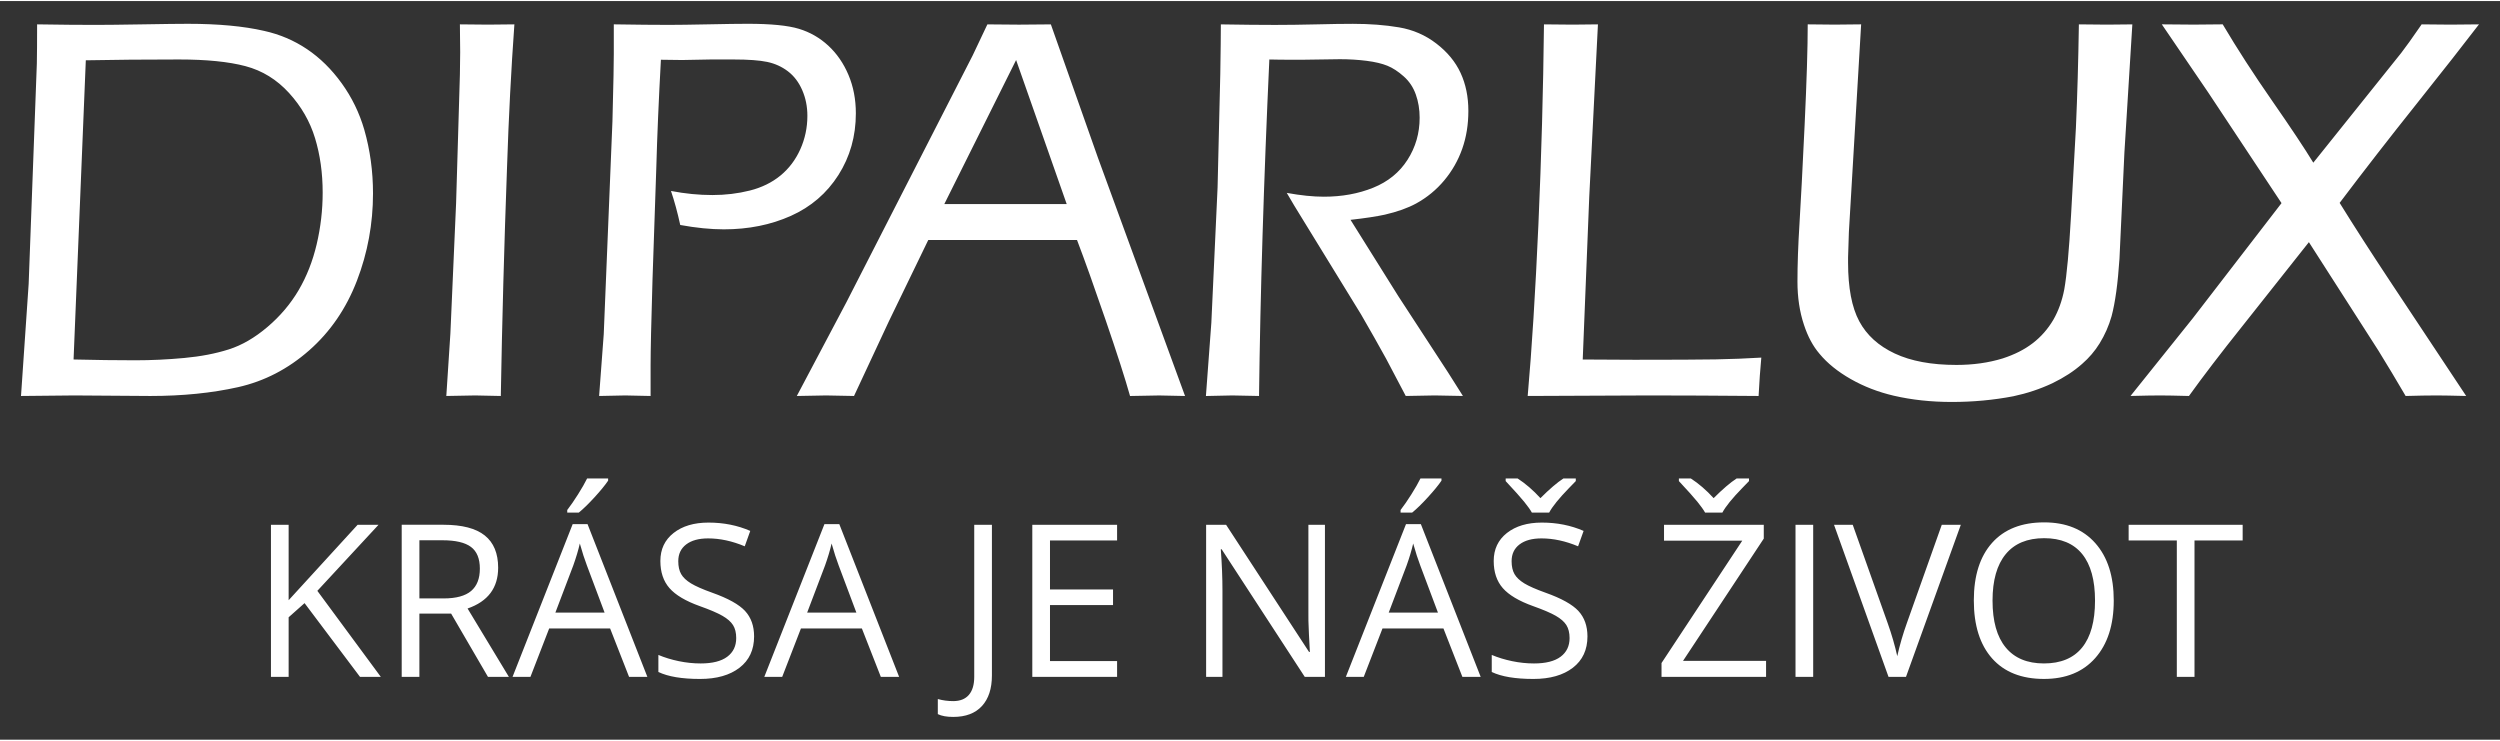 <?xml version="1.0" encoding="utf-8"?>
<!-- Generator: Adobe Illustrator 15.0.0, SVG Export Plug-In . SVG Version: 6.00 Build 0)  -->
<!DOCTYPE svg PUBLIC "-//W3C//DTD SVG 1.1//EN" "http://www.w3.org/Graphics/SVG/1.1/DTD/svg11.dtd">
<svg version="1.1" id="Vrstva_1" xmlns="http://www.w3.org/2000/svg" xmlns:xlink="http://www.w3.org/1999/xlink" x="0px" y="0px"
	 width="270px" height="80px" viewBox="0 0 176 52" enable-background="new 0 0 270 80" xml:space="preserve">
<rect x="0" y="0" width="176" height="52" fill="#333333" stroke="none"/>
<path fill="#fff" d="M5.235,27.765l5.348,0.038c2.274,0,4.334-0.208,6.181-0.622c1.846-0.416,3.514-1.278,5.002-2.588
	c1.488-1.31,2.609-2.945,3.363-4.907s1.131-4.009,1.131-6.144c0-1.558-0.205-3.053-0.614-4.484c-0.345-1.188-0.875-2.278-1.59-3.268
	s-1.53-1.792-2.443-2.405c-0.914-0.614-1.92-1.042-3.019-1.285c-1.443-0.332-3.232-0.498-5.365-0.498
	c-0.626,0-1.687,0.013-3.181,0.039c-1.495,0.025-2.6,0.038-3.315,0.038c-1.137,0-2.511-0.012-4.12-0.038
	c0,1.214-0.006,2.134-0.019,2.76L2.018,19.907l-0.539,7.896C3.638,27.778,4.89,27.765,5.235,27.765L5.235,27.765z M6.041,4.171
	c1.98-0.039,4.165-0.058,6.555-0.058c1.942,0,3.504,0.156,4.686,0.47c1.182,0.313,2.205,0.942,3.067,1.888
	c0.862,0.946,1.473,2.006,1.83,3.182c0.358,1.176,0.537,2.454,0.537,3.833c0,1.227-0.141,2.438-0.421,3.632
	c-0.281,1.195-0.706,2.274-1.273,3.239c-0.568,0.965-1.299,1.828-2.192,2.587c-0.894,0.76-1.803,1.288-2.728,1.581
	c-0.925,0.295-1.972,0.496-3.14,0.604c-1.168,0.108-2.313,0.162-3.437,0.162c-1.34,0-2.789-0.019-4.346-0.057L6.041,4.171z
	 M33.454,27.765l1.803,0.038c0.089-5.201,0.236-10.586,0.44-16.157c0.114-3.476,0.287-6.811,0.516-10.005l-1.86,0.019l-1.976-0.019
	l0.02,1.955c0,0.524-0.007,1.048-0.02,1.572l-0.267,9.046l-0.402,9.181l-0.287,4.408C32.546,27.778,33.224,27.765,33.454,27.765
	L33.454,27.765z M44.018,27.765l1.784,0.038v-2.166c0-1.009,0.044-3.009,0.134-5.999l0.267-7.878
	c0.063-2.287,0.172-4.83,0.325-7.628l1.495,0.019l2.013-0.038h1.61c1.035,0,1.824,0.058,2.367,0.172
	c0.543,0.115,1.028,0.335,1.457,0.661c0.428,0.326,0.764,0.768,1.006,1.323c0.243,0.556,0.364,1.16,0.364,1.811
	c0,0.831-0.167,1.617-0.499,2.357c-0.333,0.741-0.799,1.358-1.399,1.85c-0.601,0.492-1.32,0.843-2.156,1.054
	c-0.837,0.211-1.715,0.316-2.636,0.316c-0.946,0-1.917-0.096-2.913-0.287c0.243,0.715,0.46,1.514,0.652,2.395
	c1.124,0.205,2.146,0.307,3.066,0.307c1.737,0,3.313-0.316,4.725-0.949c1.412-0.632,2.527-1.591,3.345-2.875
	c0.817-1.284,1.227-2.731,1.227-4.341c0-0.983-0.173-1.884-0.518-2.703c-0.345-0.817-0.818-1.504-1.419-2.061
	c-0.601-0.556-1.291-0.952-2.07-1.188c-0.78-0.237-1.981-0.354-3.604-0.354c-0.613,0-1.54,0.013-2.779,0.039
	c-1.239,0.025-2.16,0.038-2.76,0.038c-0.997,0-2.293-0.012-3.891-0.038V3.73c0,0.499-0.006,1.003-0.019,1.514l-0.076,3.219
	l-0.613,14.989l-0.325,4.351C43.187,27.778,43.801,27.765,44.018,27.765L44.018,27.765z M58.157,27.765l1.966,0.038l2.451-5.251
	l2.776-5.73h10.472c0.549,1.443,1.222,3.329,2.02,5.654c0.797,2.325,1.369,4.102,1.713,5.328c1.022-0.024,1.706-0.038,2.051-0.038
	l1.821,0.038l-6.131-16.771l-3.315-9.391c-0.806,0.013-1.554,0.019-2.244,0.019l-2.225-0.019l-1.035,2.185L59.584,21.21
	l-3.488,6.593C57.149,27.778,57.836,27.765,58.157,27.765L58.157,27.765z M71.534,4.151l3.561,10.14h-8.615L71.534,4.151z
	 M86.756,27.765l1.88,0.038c0.089-7.206,0.331-15.103,0.726-23.689c0.318,0.013,1.066,0.019,2.242,0.019l2.722-0.039
	c0.664,0,1.294,0.039,1.888,0.115s1.08,0.192,1.457,0.345s0.76,0.402,1.149,0.748c0.39,0.344,0.674,0.77,0.853,1.275
	c0.18,0.504,0.27,1.051,0.27,1.639c0,1.085-0.285,2.073-0.854,2.961c-0.568,0.888-1.373,1.543-2.415,1.964
	c-1.042,0.422-2.201,0.633-3.479,0.633c-0.755,0-1.623-0.089-2.606-0.268c0.409,0.703,0.704,1.195,0.883,1.476l4.342,7.072
	c0.333,0.575,0.641,1.112,0.922,1.609c0.282,0.499,0.564,1.004,0.846,1.515l1.383,2.625c1.005-0.024,1.686-0.038,2.041-0.038
	c0.331,0,0.992,0.014,1.984,0.038c-0.46-0.74-0.812-1.296-1.054-1.667l-3.487-5.347l-3.372-5.386
	c1.022-0.114,1.827-0.236,2.414-0.364c0.882-0.204,1.616-0.466,2.204-0.786c0.766-0.421,1.427-0.964,1.982-1.629
	s0.977-1.406,1.265-2.224c0.288-0.817,0.431-1.705,0.431-2.664c0-0.996-0.182-1.887-0.547-2.673
	c-0.363-0.786-0.932-1.476-1.705-2.069c-0.773-0.595-1.648-0.975-2.627-1.141c-0.977-0.166-2.061-0.249-3.248-0.249
	c-0.678,0-1.544,0.013-2.598,0.039c-1.055,0.025-2.017,0.038-2.886,0.038c-1.01,0-2.281-0.012-3.814-0.038
	c0,0.689-0.013,1.847-0.039,3.469l-0.191,8.012l-0.439,9.525l-0.382,5.156C85.854,27.778,86.474,27.765,86.756,27.765L86.756,27.765
	z M116.119,27.765c2.223,0,4.785,0.014,7.686,0.038c0.051-0.991,0.115-1.892,0.191-2.702c-1.035,0.064-2.105,0.105-3.21,0.125
	c-1.104,0.019-3.012,0.028-5.72,0.028l-3.642-0.019l0.459-11.452l0.612-12.142l-1.783,0.019c-0.461,0-1.133-0.006-2.016-0.019
	c-0.051,4.626-0.182,9.318-0.391,14.077c-0.211,4.76-0.463,8.788-0.755,12.084L116.119,27.765z M127.045,8.732
	c-0.146,3.092-0.266,5.405-0.361,6.938c-0.096,1.534-0.143,2.895-0.143,4.083c0,1.112,0.153,2.127,0.46,3.047
	c0.269,0.818,0.632,1.495,1.092,2.032c0.55,0.664,1.284,1.258,2.204,1.782c0.92,0.524,1.929,0.914,3.027,1.17
	c1.265,0.293,2.625,0.44,4.082,0.44c1.494,0,2.938-0.134,4.33-0.401c0.971-0.205,1.891-0.512,2.76-0.921
	c0.817-0.396,1.514-0.85,2.089-1.361c0.485-0.422,0.894-0.901,1.226-1.437c0.371-0.602,0.652-1.24,0.844-1.917
	c0.256-0.958,0.441-2.306,0.556-4.043l0.347-7.475l0.559-9.027L148.33,1.66l-1.977-0.019c-0.039,2.581-0.108,5.008-0.209,7.283
	l-0.343,6.172c-0.14,2.478-0.299,4.216-0.478,5.212c-0.153,0.792-0.409,1.502-0.767,2.128c-0.384,0.651-0.866,1.201-1.448,1.648
	c-0.581,0.448-1.287,0.805-2.117,1.074c-0.996,0.307-2.083,0.459-3.259,0.459c-1.751,0-3.198-0.268-4.341-0.805
	c-1.145-0.537-1.979-1.294-2.502-2.272c-0.523-0.977-0.785-2.353-0.785-4.13v-0.364l0.057-1.782l0.863-14.624l-1.861,0.019
	l-1.9-0.019C127.264,3.277,127.19,5.641,127.045,8.732z M152.074,27.765c0.434,0,1.109,0.014,2.028,0.038
	c0.997-1.386,2.243-3.016,3.739-4.89l4.705-5.939l4.9,7.644c0.371,0.6,0.686,1.118,0.946,1.555l0.965,1.63
	c0.857-0.024,1.587-0.038,2.188-0.038c0.41,0,1.101,0.014,2.074,0.038l-5.375-8.102c-1.332-2.011-2.51-3.842-3.533-5.492
	c1.701-2.253,3.506-4.576,5.413-6.967c1.906-2.393,3.372-4.26,4.396-5.601l-2.009,0.019c-0.612,0-1.288-0.006-2.027-0.019
	c-0.388,0.561-0.676,0.972-0.863,1.233c-0.188,0.261-0.379,0.52-0.573,0.776l-6.191,7.729c-0.617-1.011-1.579-2.458-2.887-4.34
	c-1.309-1.881-2.473-3.681-3.491-5.399c-0.82,0.013-1.499,0.019-2.038,0.019c-0.641,0-1.391-0.006-2.249-0.019l3.271,4.804
	l5.156,7.782l-6.248,8.108l-4.383,5.468C150.92,27.778,151.615,27.765,152.074,27.765L152.074,27.765z M22.341,41.521l4.307-4.65
	h-1.472l-4.856,5.31v-5.31h-1.245v10.707h1.245v-4.196l1.121-0.996l3.904,5.192h1.465L22.341,41.521z M31.76,43.124l2.593,4.453
	h1.472l-2.908-4.812c1.436-0.498,2.153-1.455,2.153-2.871c0-1.011-0.313-1.768-0.941-2.271s-1.598-0.754-2.912-0.754h-2.937v10.707
	h1.245v-4.453H31.76z M29.526,37.961h1.619c0.923,0,1.593,0.156,2.011,0.469s0.626,0.823,0.626,1.53
	c0,0.699-0.205,1.223-0.615,1.571s-1.055,0.524-1.934,0.524h-1.707V37.961z M45.574,47.577l-4.211-10.752h-1.047l-4.233,10.752h1.26
	l1.318-3.405h4.292l1.333,3.405H45.574z M39.099,43.052l1.26-3.318c0.2-0.562,0.354-1.076,0.461-1.545
	c0.171,0.609,0.337,1.125,0.498,1.545l1.245,3.318H39.099z M39.934,36.013h0.813c0.313-0.254,0.681-0.613,1.106-1.076
	c0.425-0.465,0.745-0.855,0.959-1.172V33.61h-1.479c-0.156,0.317-0.37,0.691-0.641,1.121s-0.524,0.795-0.758,1.098V36.013z
	 M52.455,42.941c-0.422-0.459-1.195-0.889-2.318-1.289c-0.669-0.239-1.166-0.458-1.49-0.655c-0.325-0.198-0.556-0.416-0.692-0.652
	s-0.205-0.541-0.205-0.912c0-0.502,0.186-0.896,0.557-1.179s0.886-0.425,1.545-0.425c0.835,0,1.694,0.186,2.578,0.557l0.388-1.084
	c-0.894-0.391-1.873-0.586-2.937-0.586c-1.021,0-1.841,0.244-2.461,0.732s-0.93,1.145-0.93,1.971c0,0.785,0.213,1.423,0.641,1.911
	c0.427,0.488,1.139,0.911,2.135,1.267c0.713,0.254,1.244,0.481,1.593,0.682c0.349,0.2,0.598,0.418,0.747,0.655
	s0.223,0.541,0.223,0.912c0,0.562-0.21,0.999-0.63,1.314s-1.045,0.473-1.875,0.473c-0.508,0-1.021-0.054-1.538-0.161
	s-0.996-0.254-1.436-0.439v1.201c0.684,0.327,1.66,0.49,2.93,0.49c1.172,0,2.1-0.264,2.783-0.791s1.025-1.262,1.025-2.204
	C53.088,43.996,52.877,43.4,52.455,42.941z M63.298,47.577l-4.211-10.752H58.04l-4.233,10.752h1.26l1.318-3.405h4.292l1.333,3.405
	H63.298z M56.824,43.052l1.26-3.318c0.2-0.562,0.354-1.076,0.461-1.545c0.171,0.609,0.337,1.125,0.498,1.545l1.245,3.318H56.824z
	 M69.128,49.632c0.469-0.51,0.703-1.229,0.703-2.156V36.87h-1.245v10.707c0,0.553-0.125,0.975-0.377,1.268
	c-0.252,0.293-0.619,0.439-1.103,0.439c-0.376,0-0.737-0.049-1.084-0.146V50.2c0.264,0.131,0.625,0.197,1.084,0.197
	C67.986,50.397,68.66,50.142,69.128,49.632z M78.643,46.464h-4.724v-3.939h4.438v-1.1h-4.438v-3.449h4.724V36.87h-5.969v10.707
	h5.969V46.464z M93.276,36.87h-1.165v6.145c-0.01,0.308,0.003,0.818,0.037,1.534s0.057,1.14,0.066,1.271h-0.059l-5.838-8.949h-1.406
	v10.707h1.15v-6.086c0-0.879-0.039-1.846-0.117-2.9h0.059l5.852,8.986h1.421V36.87z M104.24,47.577l-4.211-10.752h-1.047
	l-4.234,10.752h1.26l1.318-3.405h4.293l1.332,3.405H104.24z M97.766,43.052l1.26-3.318c0.201-0.562,0.354-1.076,0.462-1.545
	c0.171,0.609,0.337,1.125,0.498,1.545l1.245,3.318H97.766z M98.602,36.013h0.813c0.313-0.254,0.682-0.613,1.105-1.076
	c0.426-0.465,0.745-0.855,0.96-1.172V33.61H100c-0.156,0.317-0.37,0.691-0.641,1.121c-0.271,0.43-0.523,0.795-0.758,1.098V36.013z
	 M111.122,42.941c-0.423-0.459-1.195-0.889-2.318-1.289c-0.669-0.239-1.166-0.458-1.491-0.655c-0.324-0.198-0.555-0.416-0.691-0.652
	s-0.205-0.541-0.205-0.912c0-0.502,0.186-0.896,0.557-1.179s0.887-0.425,1.545-0.425c0.836,0,1.695,0.186,2.578,0.557l0.389-1.084
	c-0.894-0.391-1.873-0.586-2.938-0.586c-1.02,0-1.84,0.244-2.461,0.732c-0.619,0.488-0.93,1.145-0.93,1.971
	c0,0.785,0.213,1.423,0.641,1.911s1.139,0.911,2.135,1.267c0.713,0.254,1.244,0.481,1.594,0.682c0.349,0.2,0.598,0.418,0.747,0.655
	c0.148,0.237,0.224,0.541,0.224,0.912c0,0.562-0.211,0.999-0.631,1.314s-1.045,0.473-1.875,0.473c-0.508,0-1.02-0.054-1.537-0.161
	s-0.996-0.254-1.436-0.439v1.201c0.684,0.327,1.66,0.49,2.93,0.49c1.172,0,2.1-0.264,2.783-0.791s1.025-1.262,1.025-2.204
	C111.756,43.996,111.544,43.4,111.122,42.941z M105.998,33.794c0.621,0.664,1.055,1.149,1.305,1.457
	c0.248,0.308,0.43,0.562,0.541,0.762h1.217c0.225-0.425,0.688-0.998,1.391-1.721l0.484-0.498V33.61h-0.872
	c-0.444,0.288-0.983,0.75-1.618,1.385c-0.514-0.563-1.048-1.023-1.604-1.385h-0.843V33.794z M124.331,46.45h-5.845l5.684-8.606
	V36.87h-7.023v1.12h5.508l-5.684,8.613v0.974h7.36V46.45z M118.193,33.794c0.62,0.664,1.055,1.149,1.304,1.457
	s0.43,0.562,0.542,0.762h1.216c0.225-0.425,0.688-0.998,1.392-1.721l0.483-0.498V33.61h-0.872c-0.443,0.288-0.983,0.75-1.618,1.385
	c-0.513-0.563-1.048-1.023-1.604-1.385h-0.842V33.794z M127.648,47.577V36.87h-1.244v10.707H127.648z M134.256,43.755
	c-0.283,0.785-0.514,1.574-0.689,2.365c-0.166-0.752-0.391-1.525-0.674-2.322l-2.461-6.928h-1.318l3.838,10.707h1.23l3.86-10.707
	h-1.341L134.256,43.755z M147.512,38.166c-0.863-0.977-2.064-1.465-3.604-1.465c-1.582,0-2.803,0.479-3.662,1.438
	c-0.859,0.96-1.289,2.312-1.289,4.055c0,1.758,0.43,3.119,1.286,4.083s2.073,1.446,3.651,1.446c1.543,0,2.747-0.49,3.613-1.472
	c0.867-0.981,1.301-2.329,1.301-4.043C148.809,40.49,148.377,39.143,147.512,38.166z M141.203,38.938
	c0.617-0.75,1.52-1.124,2.705-1.124c1.182,0,2.074,0.372,2.678,1.116c0.603,0.745,0.904,1.838,0.904,3.278
	c0,1.455-0.303,2.556-0.908,3.304c-0.605,0.746-1.502,1.12-2.688,1.12c-1.178,0-2.074-0.375-2.691-1.124
	c-0.619-0.75-0.928-1.85-0.928-3.3C140.275,40.778,140.584,39.688,141.203,38.938z M154.492,37.976h3.391V36.87h-8.027v1.105h3.392
	v9.602h1.245V37.976z"/>
</svg>
